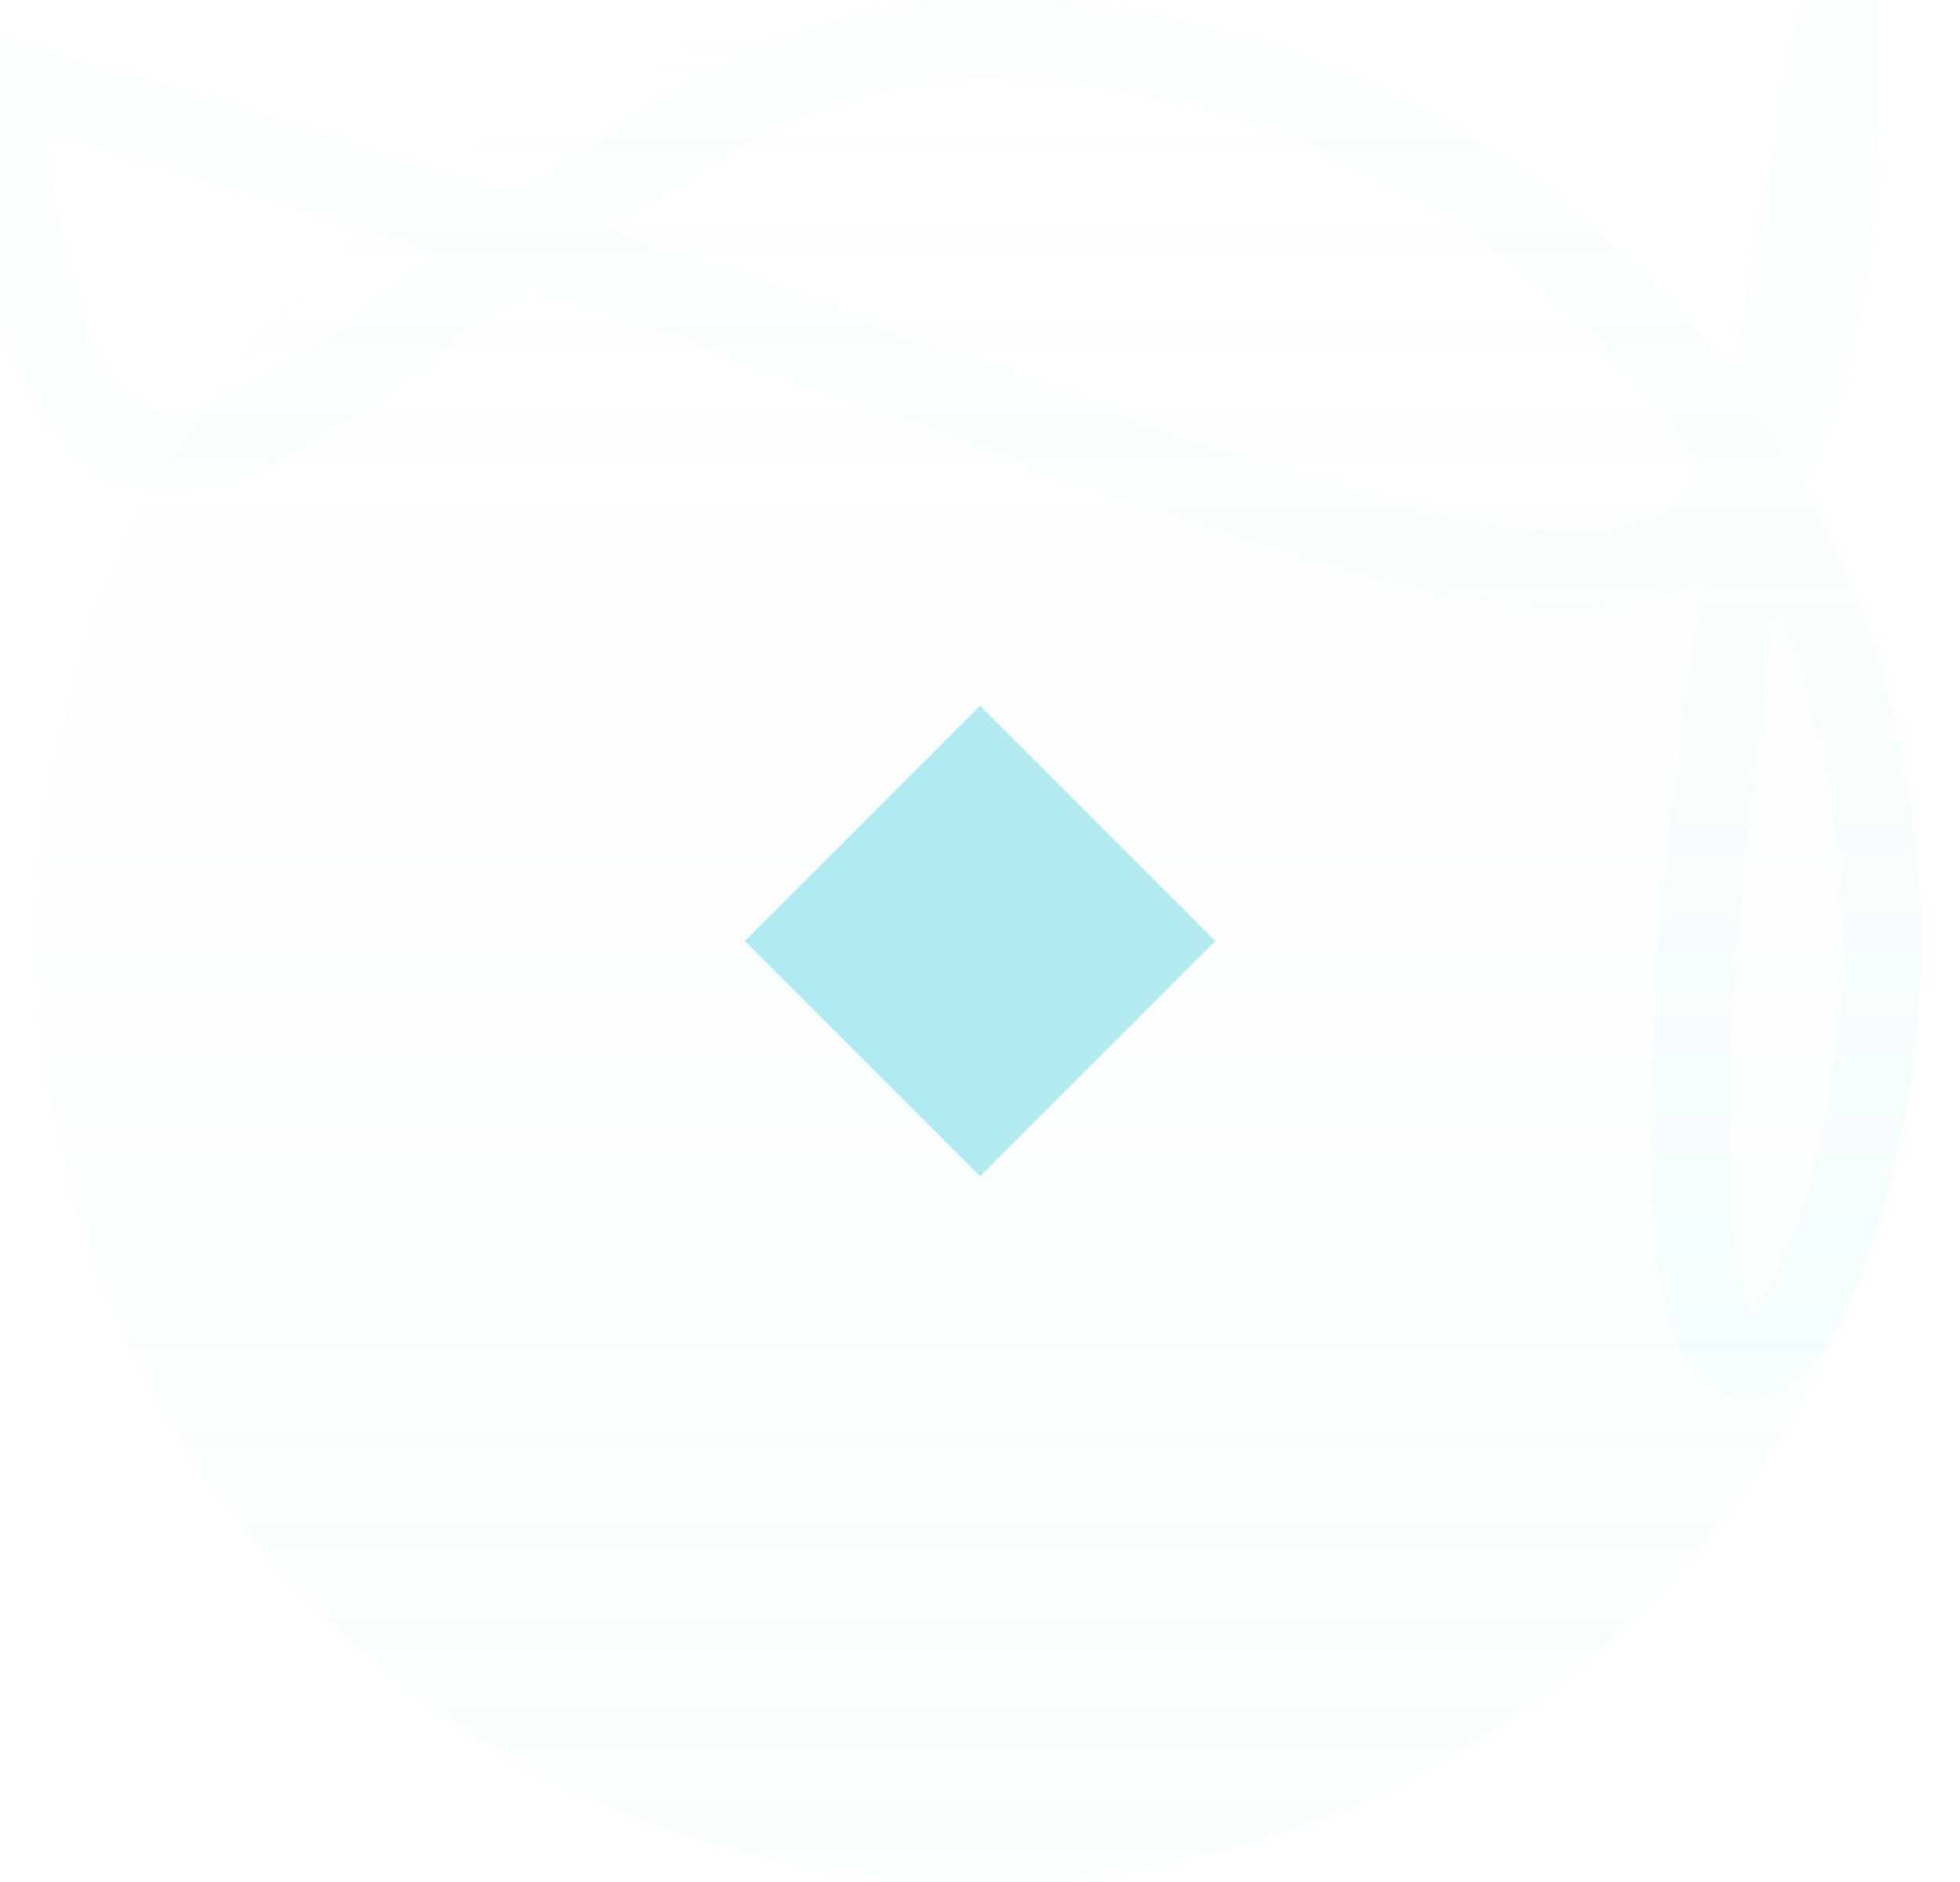 <svg width="25" height="24" viewBox="0 0 25 24" fill="none" xmlns="http://www.w3.org/2000/svg">
<g clip-path="url(#clip0_67_11301)">
<path d="M24.5 12C24.5 5.373 19.127 0 12.5 0C5.873 0 0.5 5.373 0.5 12C0.5 18.627 5.873 24 12.5 24C19.127 24 24.5 18.627 24.5 12Z" fill="url(#paint0_linear_67_11301)" fill-opacity="0.08"/>
<g filter="url(#filter0_d_67_11301)">
<path d="M12.5 9L15.5 12L12.5 15L9.5 12L12.5 9Z" fill="#B2EBF2"/>
</g>
<path d="M24 12C24 5.649 18.851 0.5 12.5 0.5C6.149 0.5 1 12C1 18.351 6.149 23.5 12.5 23.5C18.851 23.5 24 18.351 24 12Z" stroke="#B2EBF2" stroke-opacity="0.06"/>
</g>
<defs>
<filter id="filter0_d_67_11301" x="3.5" y="3" width="18" height="18" filterUnits="userSpaceOnUse" color-interpolation-filters="sRGB">
<feFlood flood-opacity="0" result="BackgroundImageFix"/>
<feColorMatrix in="SourceAlpha" type="matrix" values="0 0 0 0 0 0 0 0 0 0 0 0 0 0 0 0 0 0 127 0" result="hardAlpha"/>
<feOffset/>
<feGaussianBlur stdDeviation="3"/>
<feComposite in2="hardAlpha" operator="out"/>
<feColorMatrix type="matrix" values="0 0 0 0 1 0 0 0 0 1 0 0 0 0 1 0 0 0 0.55 0"/>
<feBlend mode="normal" in2="BackgroundImageFix" result="effect1_dropShadow_67_11301"/>
<feBlend mode="normal" in="SourceGraphic" in2="effect1_dropShadow_67_11301" result="shape"/>
</filter>
<linearGradient id="paint0_linear_67_11301" x1="12.5" y1="0" x2="12.5" y2="24" gradientUnits="userSpaceOnUse">
<stop stop-color="#B2EBF2" stop-opacity="0"/>
<stop offset="1" stop-color="#B2EBF2"/>
</linearGradient>
<clipPath id="clip0_67_11301">
<rect width="25" height="24" fill="#E8F8FD"/>
</clipPath>
</defs>
</svg>
